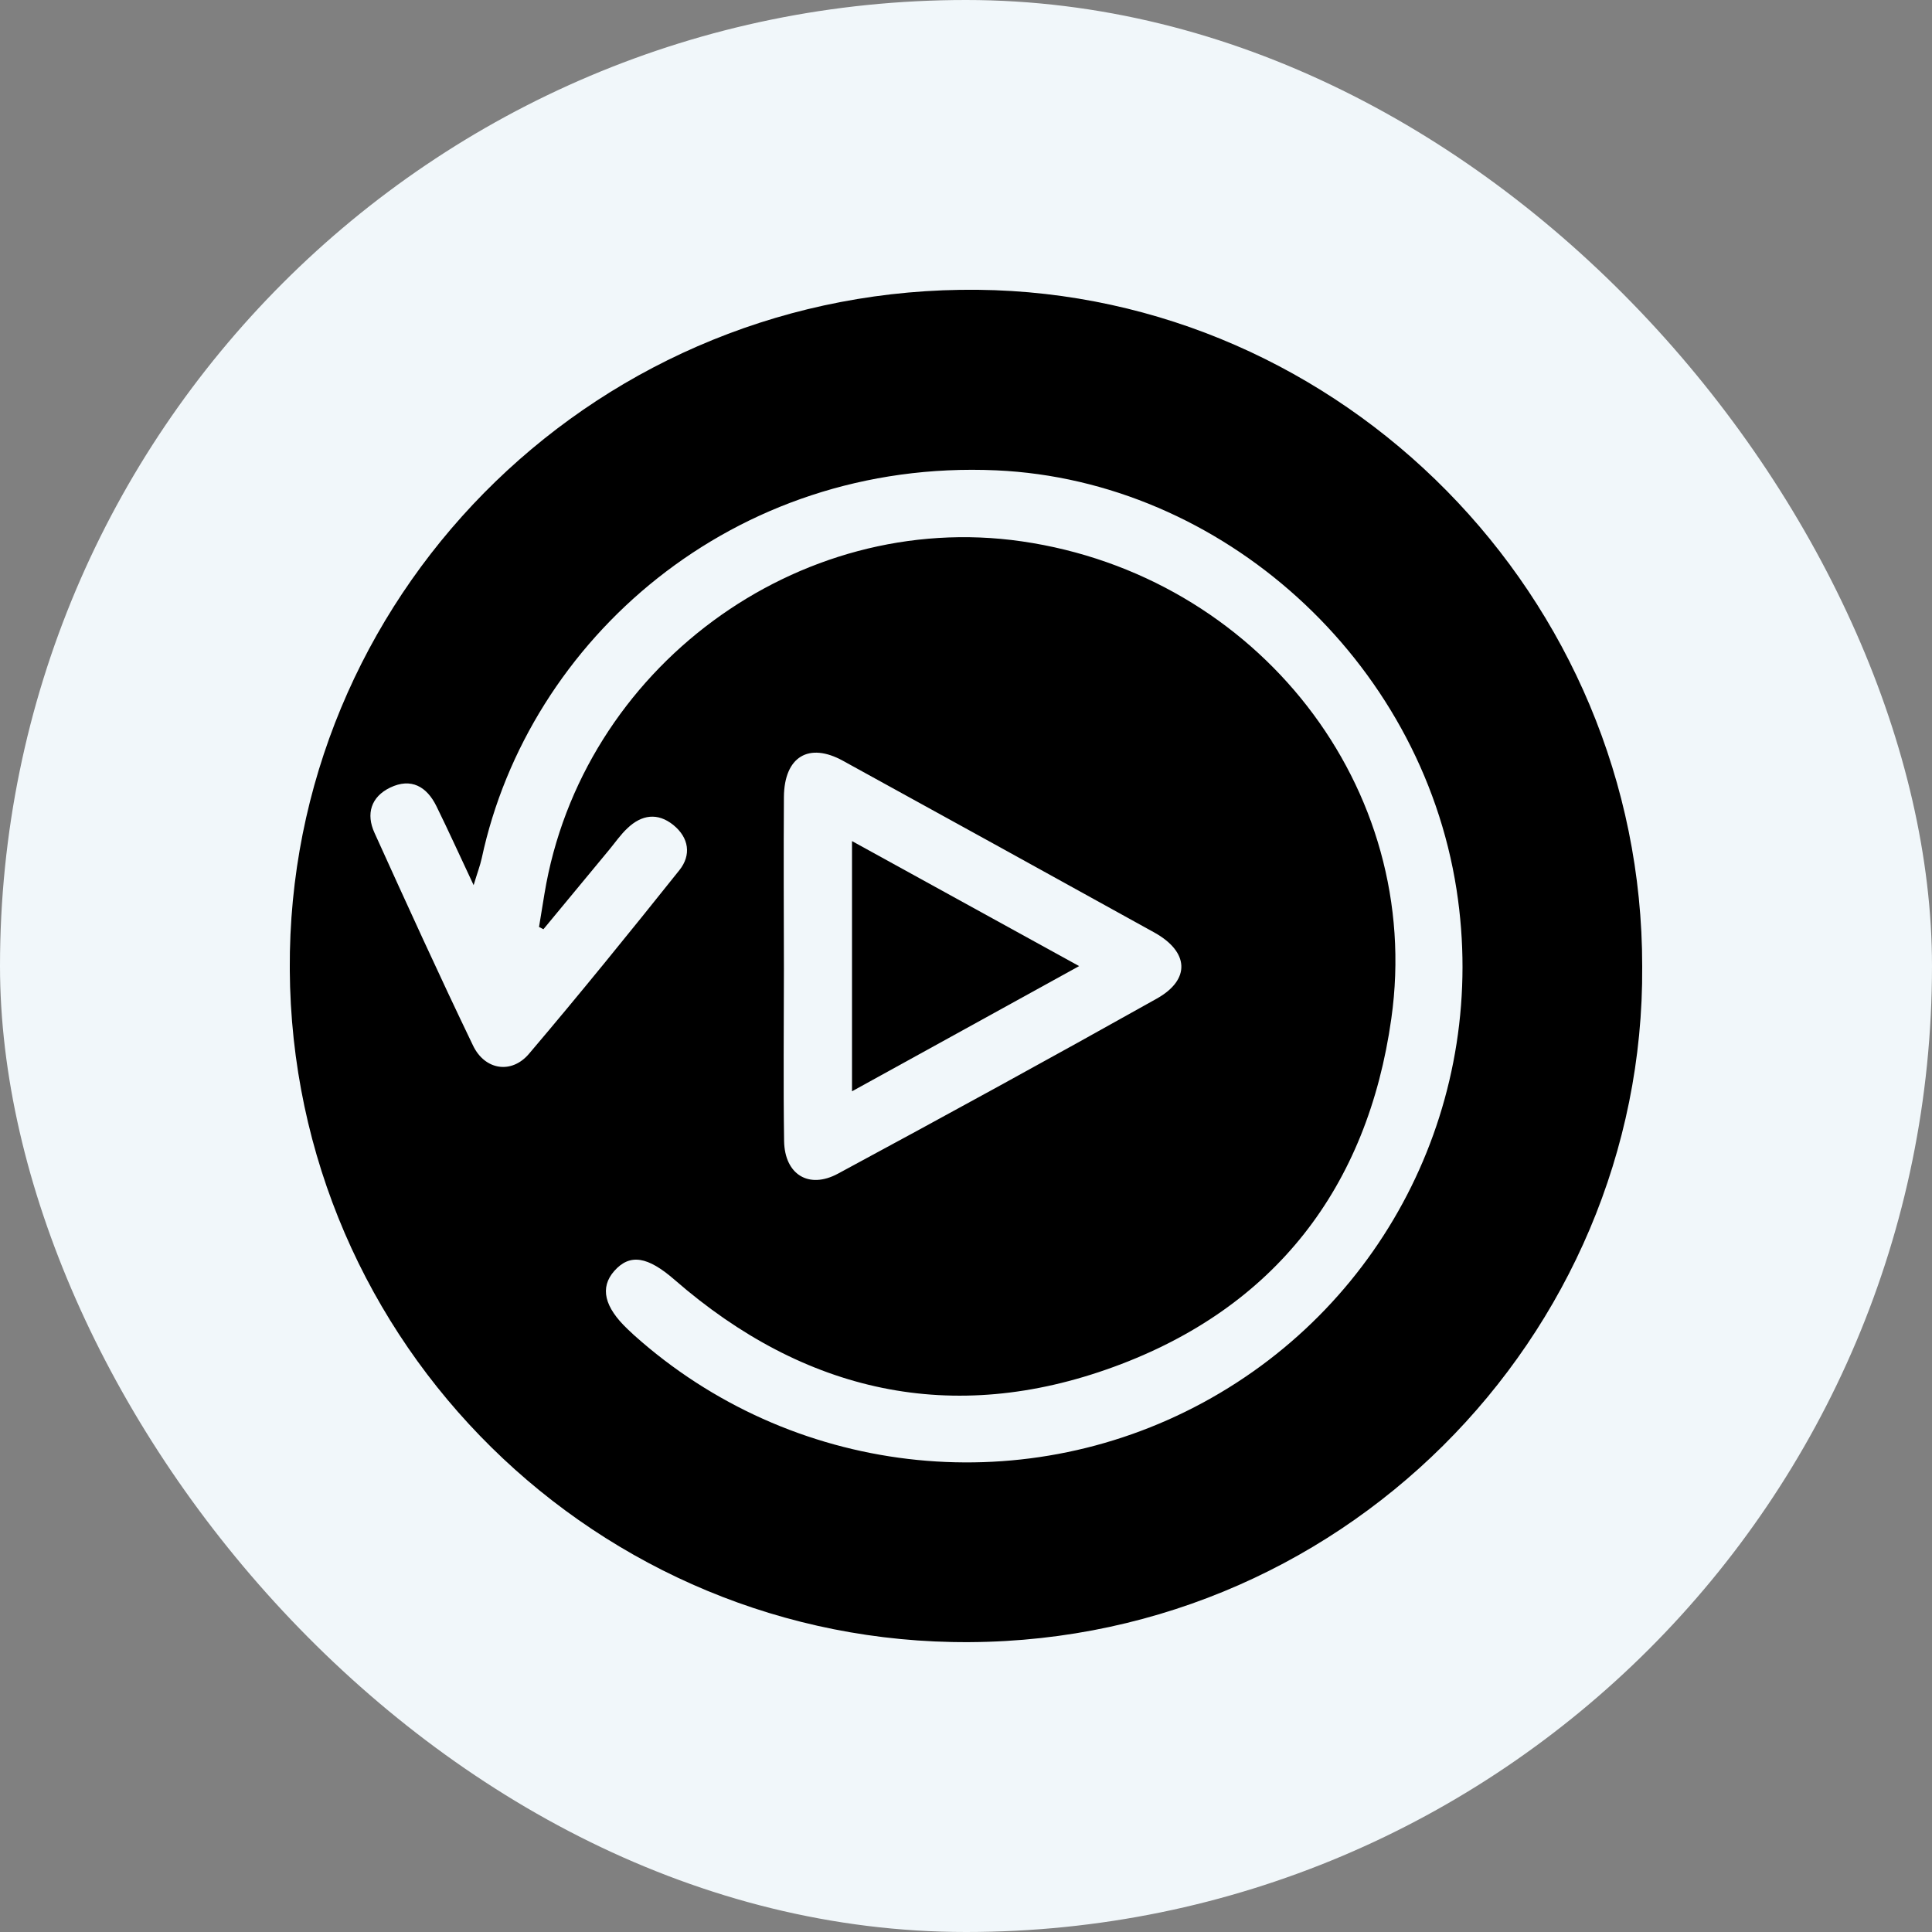 <svg width="20" height="20" viewBox="0 0 20 20" fill="none" xmlns="http://www.w3.org/2000/svg">
<rect x="0" y="0" width="20" height="20" fill="#808080" stroke="none"/>
<rect width="20" height="20" rx="10" fill="#F1F7FA"/>
<g clip-path="url(#clip0_1784_45435)">
<path d="M17 10.005C17.026 13.832 13.857 17.077 9.854 16.998C6.041 16.923 2.924 13.763 3.001 9.852C3.077 6.051 6.227 2.959 10.123 3C13.894 3.04 17.003 6.175 17 10.005ZM5.625 9.619C5.61 9.611 5.595 9.603 5.58 9.596C5.599 9.482 5.617 9.368 5.636 9.254C6.02 6.921 8.257 5.269 10.577 5.604C13.018 5.957 14.741 8.154 14.403 10.544C14.157 12.292 13.196 13.54 11.532 14.149C9.859 14.762 8.327 14.418 6.984 13.249C6.706 13.007 6.521 12.973 6.358 13.158C6.208 13.329 6.255 13.53 6.499 13.761C6.52 13.781 6.542 13.801 6.563 13.821C8.184 15.273 10.543 15.554 12.453 14.52C14.367 13.484 15.413 11.366 15.078 9.208C14.707 6.824 12.645 4.974 10.314 4.869C7.586 4.747 5.47 6.626 4.987 8.884C4.97 8.961 4.941 9.036 4.903 9.163C4.758 8.855 4.642 8.598 4.518 8.346C4.418 8.142 4.256 8.049 4.039 8.153C3.84 8.249 3.787 8.426 3.877 8.622C4.211 9.359 4.546 10.095 4.897 10.824C5.019 11.078 5.295 11.122 5.476 10.909C6.006 10.285 6.522 9.648 7.033 9.008C7.158 8.852 7.133 8.672 6.97 8.54C6.807 8.409 6.642 8.434 6.496 8.573C6.425 8.639 6.369 8.721 6.307 8.796C6.08 9.071 5.852 9.345 5.625 9.62V9.619ZM8.115 10.031C8.115 10.625 8.108 11.219 8.117 11.813C8.123 12.157 8.371 12.313 8.674 12.15C9.779 11.554 10.881 10.951 11.976 10.337C12.328 10.139 12.308 9.852 11.949 9.653C10.876 9.059 9.802 8.467 8.727 7.876C8.372 7.68 8.119 7.834 8.115 8.249C8.111 8.843 8.114 9.437 8.115 10.032V10.031Z" fill="black"/>
<path d="M8.82 8.707C9.613 9.143 10.36 9.555 11.171 10.001C10.365 10.445 9.609 10.863 8.82 11.297V8.707Z" fill="black"/>
</g>
<defs>
<clipPath id="clip0_1784_45435">
<rect width="14" height="14" fill="white" transform="translate(3 3)"/>
</clipPath>
</defs>
</svg>
